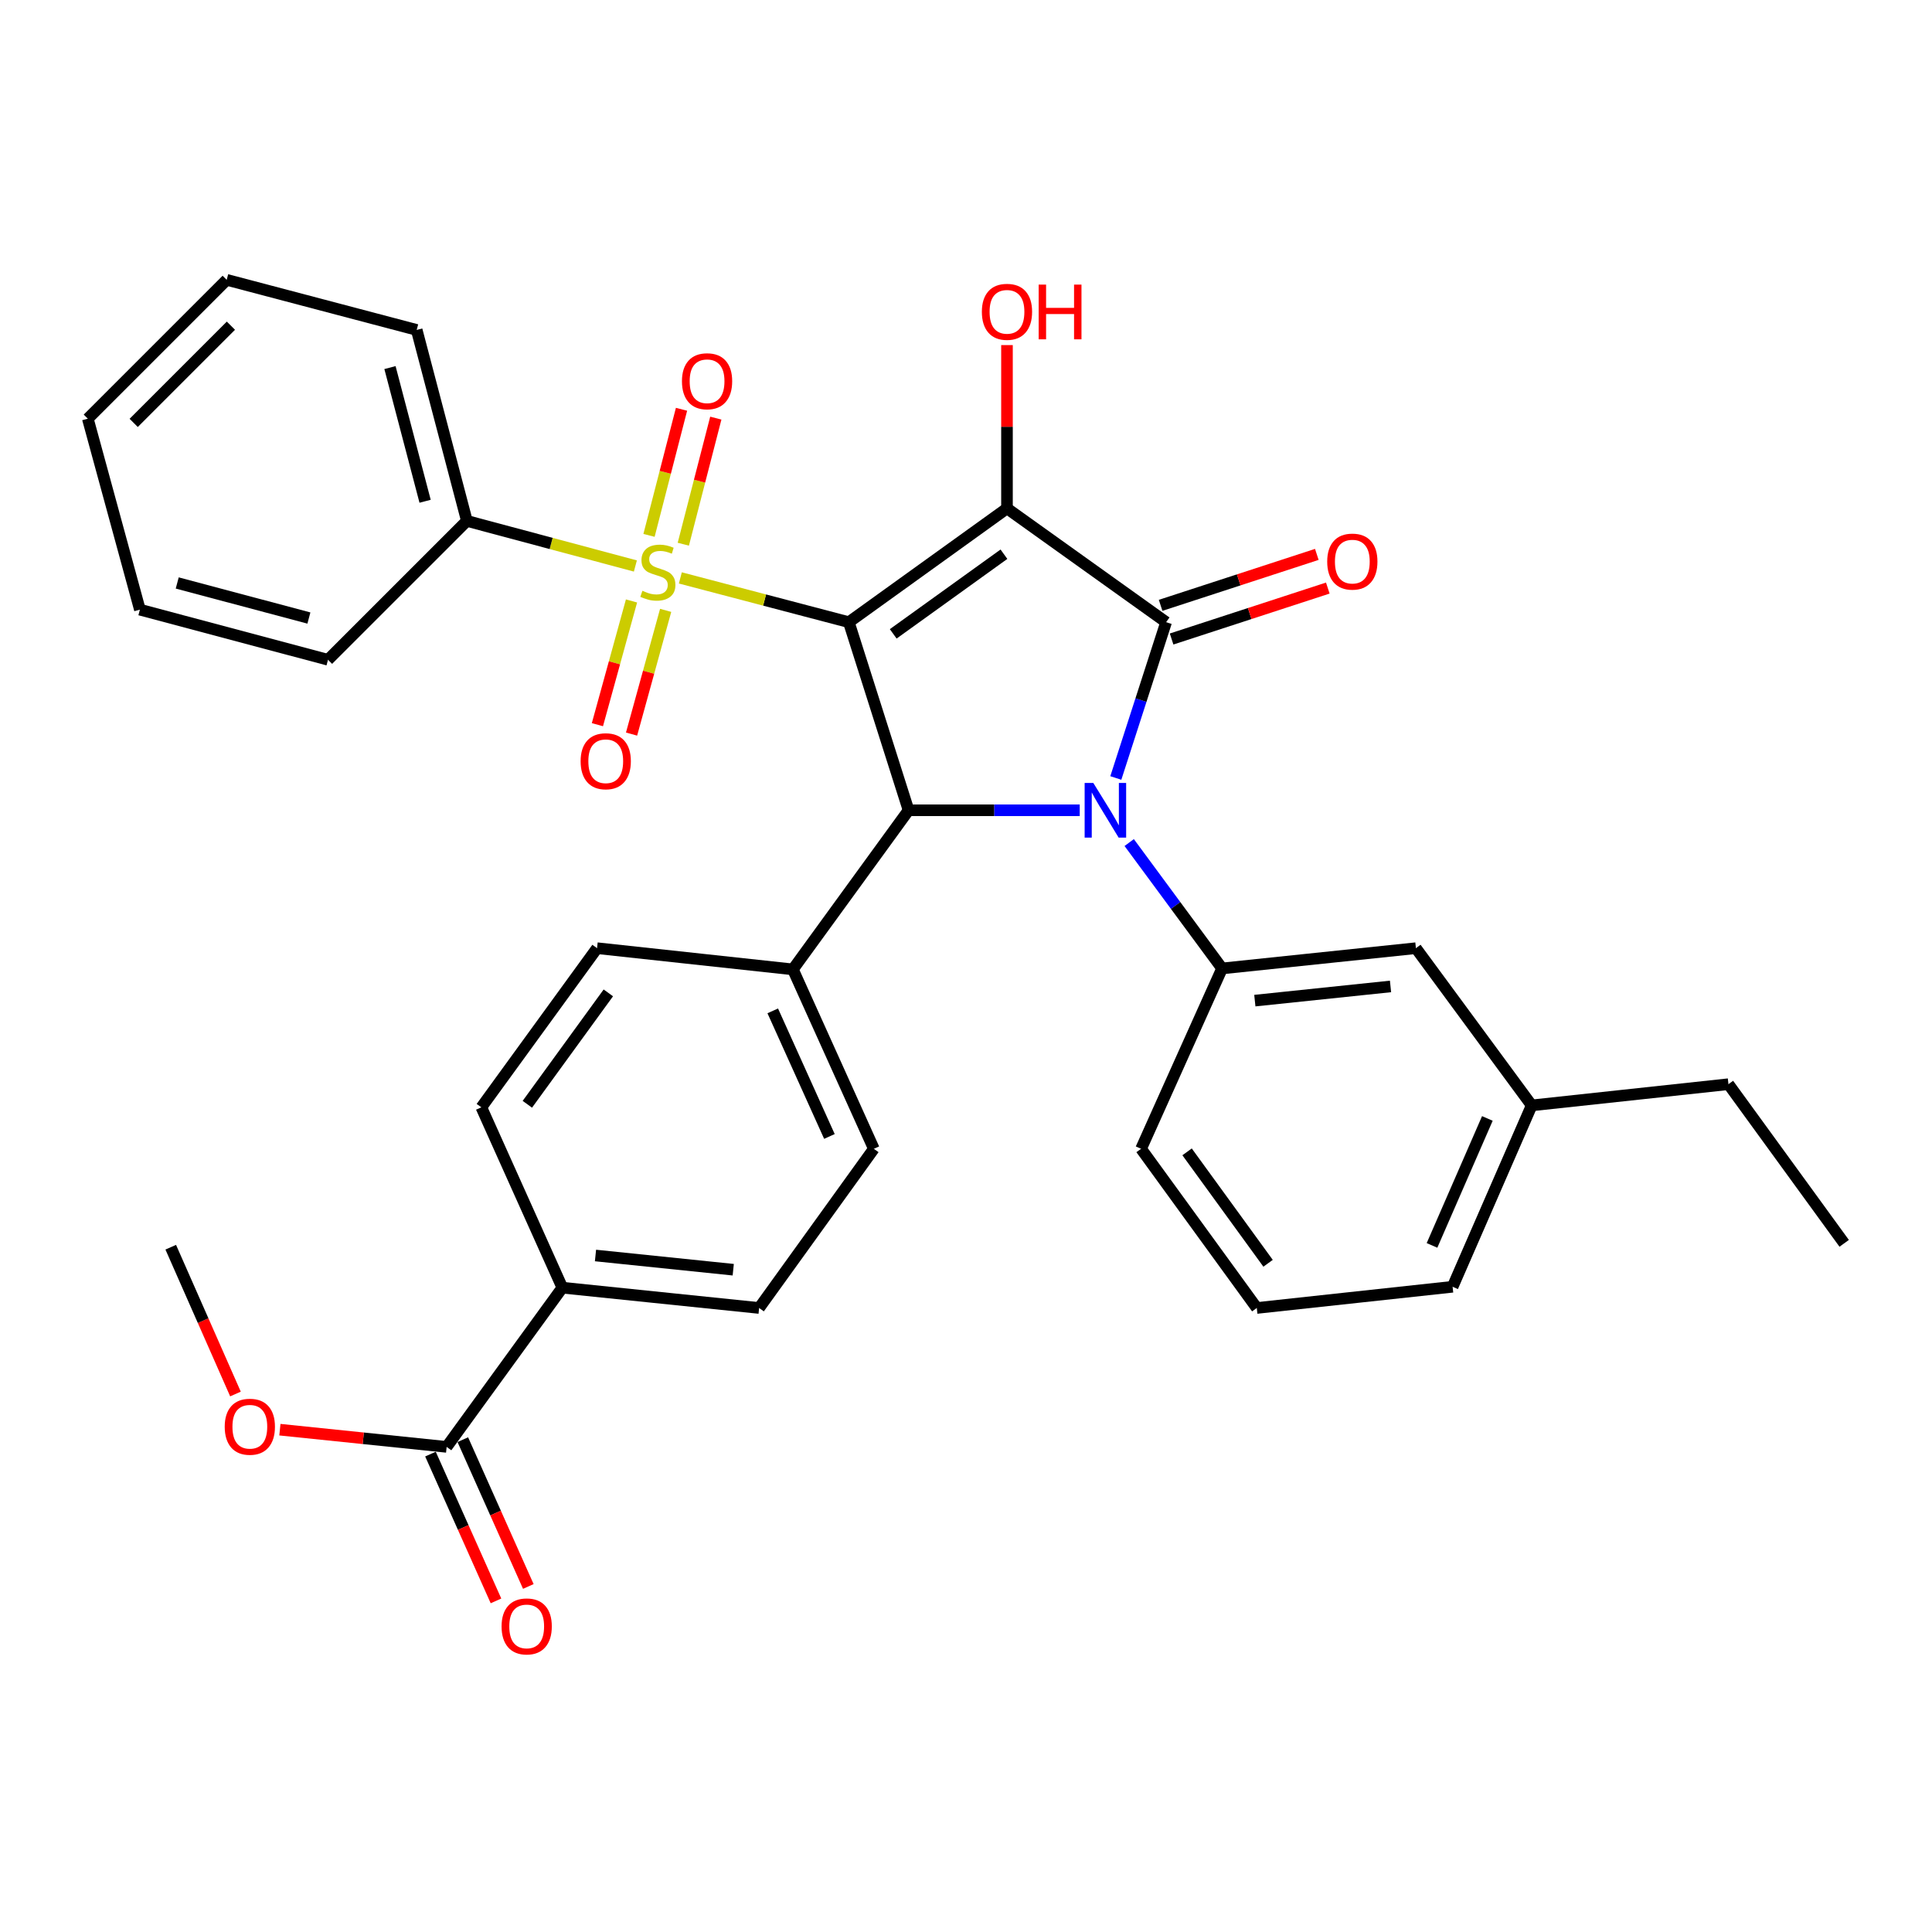 <?xml version='1.0' encoding='iso-8859-1'?>
<svg version='1.1' baseProfile='full'
              xmlns='http://www.w3.org/2000/svg'
                      xmlns:rdkit='http://www.rdkit.org/xml'
                      xmlns:xlink='http://www.w3.org/1999/xlink'
                  xml:space='preserve'
width='1000px' height='1000px' viewBox='0 0 1000 1000'>
<!-- END OF HEADER -->
<rect style='opacity:1.0;fill:#FFFFFF;stroke:none' width='1000' height='1000' x='0' y='0'> </rect>
<path class='bond-0' d='M 439.348,322.037 L 521.212,263.146' style='fill:none;fill-rule:evenodd;stroke:#000000;stroke-width:6px;stroke-linecap:butt;stroke-linejoin:miter;stroke-opacity:1' />
<path class='bond-0' d='M 462.332,328.083 L 519.637,286.86' style='fill:none;fill-rule:evenodd;stroke:#000000;stroke-width:6px;stroke-linecap:butt;stroke-linejoin:miter;stroke-opacity:1' />
<path class='bond-3' d='M 439.348,322.037 L 395.745,310.582' style='fill:none;fill-rule:evenodd;stroke:#000000;stroke-width:6px;stroke-linecap:butt;stroke-linejoin:miter;stroke-opacity:1' />
<path class='bond-3' d='M 395.745,310.582 L 352.143,299.126' style='fill:none;fill-rule:evenodd;stroke:#CCCC00;stroke-width:6px;stroke-linecap:butt;stroke-linejoin:miter;stroke-opacity:1' />
<path class='bond-4' d='M 439.348,322.037 L 470.275,419.4' style='fill:none;fill-rule:evenodd;stroke:#000000;stroke-width:6px;stroke-linecap:butt;stroke-linejoin:miter;stroke-opacity:1' />
<path class='bond-2' d='M 521.212,263.146 L 603.575,322.037' style='fill:none;fill-rule:evenodd;stroke:#000000;stroke-width:6px;stroke-linecap:butt;stroke-linejoin:miter;stroke-opacity:1' />
<path class='bond-13' d='M 521.212,263.146 L 521.212,220.882' style='fill:none;fill-rule:evenodd;stroke:#000000;stroke-width:6px;stroke-linecap:butt;stroke-linejoin:miter;stroke-opacity:1' />
<path class='bond-13' d='M 521.212,220.882 L 521.212,178.618' style='fill:none;fill-rule:evenodd;stroke:#FF0000;stroke-width:6px;stroke-linecap:butt;stroke-linejoin:miter;stroke-opacity:1' />
<path class='bond-1' d='M 558.862,419.4 L 514.569,419.4' style='fill:none;fill-rule:evenodd;stroke:#0000FF;stroke-width:6px;stroke-linecap:butt;stroke-linejoin:miter;stroke-opacity:1' />
<path class='bond-1' d='M 514.569,419.4 L 470.275,419.4' style='fill:none;fill-rule:evenodd;stroke:#000000;stroke-width:6px;stroke-linecap:butt;stroke-linejoin:miter;stroke-opacity:1' />
<path class='bond-5' d='M 584.473,436.104 L 608.51,468.684' style='fill:none;fill-rule:evenodd;stroke:#0000FF;stroke-width:6px;stroke-linecap:butt;stroke-linejoin:miter;stroke-opacity:1' />
<path class='bond-5' d='M 608.51,468.684 L 632.547,501.264' style='fill:none;fill-rule:evenodd;stroke:#000000;stroke-width:6px;stroke-linecap:butt;stroke-linejoin:miter;stroke-opacity:1' />
<path class='bond-33' d='M 577.545,402.683 L 590.56,362.36' style='fill:none;fill-rule:evenodd;stroke:#0000FF;stroke-width:6px;stroke-linecap:butt;stroke-linejoin:miter;stroke-opacity:1' />
<path class='bond-33' d='M 590.56,362.36 L 603.575,322.037' style='fill:none;fill-rule:evenodd;stroke:#000000;stroke-width:6px;stroke-linecap:butt;stroke-linejoin:miter;stroke-opacity:1' />
<path class='bond-11' d='M 606.417,330.75 L 646.843,317.566' style='fill:none;fill-rule:evenodd;stroke:#000000;stroke-width:6px;stroke-linecap:butt;stroke-linejoin:miter;stroke-opacity:1' />
<path class='bond-11' d='M 646.843,317.566 L 687.268,304.381' style='fill:none;fill-rule:evenodd;stroke:#FF0000;stroke-width:6px;stroke-linecap:butt;stroke-linejoin:miter;stroke-opacity:1' />
<path class='bond-11' d='M 600.733,313.324 L 641.159,300.139' style='fill:none;fill-rule:evenodd;stroke:#000000;stroke-width:6px;stroke-linecap:butt;stroke-linejoin:miter;stroke-opacity:1' />
<path class='bond-11' d='M 641.159,300.139 L 681.584,286.954' style='fill:none;fill-rule:evenodd;stroke:#FF0000;stroke-width:6px;stroke-linecap:butt;stroke-linejoin:miter;stroke-opacity:1' />
<path class='bond-7' d='M 353.68,281.685 L 362.09,249.052' style='fill:none;fill-rule:evenodd;stroke:#CCCC00;stroke-width:6px;stroke-linecap:butt;stroke-linejoin:miter;stroke-opacity:1' />
<path class='bond-7' d='M 362.09,249.052 L 370.501,216.418' style='fill:none;fill-rule:evenodd;stroke:#FF0000;stroke-width:6px;stroke-linecap:butt;stroke-linejoin:miter;stroke-opacity:1' />
<path class='bond-7' d='M 335.929,277.111 L 344.34,244.477' style='fill:none;fill-rule:evenodd;stroke:#CCCC00;stroke-width:6px;stroke-linecap:butt;stroke-linejoin:miter;stroke-opacity:1' />
<path class='bond-7' d='M 344.34,244.477 L 352.751,211.843' style='fill:none;fill-rule:evenodd;stroke:#FF0000;stroke-width:6px;stroke-linecap:butt;stroke-linejoin:miter;stroke-opacity:1' />
<path class='bond-8' d='M 326.871,311.052 L 318.045,343.071' style='fill:none;fill-rule:evenodd;stroke:#CCCC00;stroke-width:6px;stroke-linecap:butt;stroke-linejoin:miter;stroke-opacity:1' />
<path class='bond-8' d='M 318.045,343.071 L 309.219,375.09' style='fill:none;fill-rule:evenodd;stroke:#FF0000;stroke-width:6px;stroke-linecap:butt;stroke-linejoin:miter;stroke-opacity:1' />
<path class='bond-8' d='M 344.542,315.923 L 335.716,347.942' style='fill:none;fill-rule:evenodd;stroke:#CCCC00;stroke-width:6px;stroke-linecap:butt;stroke-linejoin:miter;stroke-opacity:1' />
<path class='bond-8' d='M 335.716,347.942 L 326.89,379.961' style='fill:none;fill-rule:evenodd;stroke:#FF0000;stroke-width:6px;stroke-linecap:butt;stroke-linejoin:miter;stroke-opacity:1' />
<path class='bond-10' d='M 328.87,292.956 L 285.264,281.289' style='fill:none;fill-rule:evenodd;stroke:#CCCC00;stroke-width:6px;stroke-linecap:butt;stroke-linejoin:miter;stroke-opacity:1' />
<path class='bond-10' d='M 285.264,281.289 L 241.658,269.623' style='fill:none;fill-rule:evenodd;stroke:#000000;stroke-width:6px;stroke-linecap:butt;stroke-linejoin:miter;stroke-opacity:1' />
<path class='bond-9' d='M 470.275,419.4 L 410.396,501.753' style='fill:none;fill-rule:evenodd;stroke:#000000;stroke-width:6px;stroke-linecap:butt;stroke-linejoin:miter;stroke-opacity:1' />
<path class='bond-14' d='M 632.547,501.264 L 732.874,490.776' style='fill:none;fill-rule:evenodd;stroke:#000000;stroke-width:6px;stroke-linecap:butt;stroke-linejoin:miter;stroke-opacity:1' />
<path class='bond-14' d='M 649.502,517.922 L 719.731,510.58' style='fill:none;fill-rule:evenodd;stroke:#000000;stroke-width:6px;stroke-linecap:butt;stroke-linejoin:miter;stroke-opacity:1' />
<path class='bond-22' d='M 632.547,501.264 L 590.622,594.616' style='fill:none;fill-rule:evenodd;stroke:#000000;stroke-width:6px;stroke-linecap:butt;stroke-linejoin:miter;stroke-opacity:1' />
<path class='bond-6' d='M 231.179,748.904 L 291.068,666.5' style='fill:none;fill-rule:evenodd;stroke:#000000;stroke-width:6px;stroke-linecap:butt;stroke-linejoin:miter;stroke-opacity:1' />
<path class='bond-15' d='M 222.81,752.639 L 239.765,790.629' style='fill:none;fill-rule:evenodd;stroke:#000000;stroke-width:6px;stroke-linecap:butt;stroke-linejoin:miter;stroke-opacity:1' />
<path class='bond-15' d='M 239.765,790.629 L 256.72,828.619' style='fill:none;fill-rule:evenodd;stroke:#FF0000;stroke-width:6px;stroke-linecap:butt;stroke-linejoin:miter;stroke-opacity:1' />
<path class='bond-15' d='M 239.548,745.169 L 256.504,783.159' style='fill:none;fill-rule:evenodd;stroke:#000000;stroke-width:6px;stroke-linecap:butt;stroke-linejoin:miter;stroke-opacity:1' />
<path class='bond-15' d='M 256.504,783.159 L 273.459,821.149' style='fill:none;fill-rule:evenodd;stroke:#FF0000;stroke-width:6px;stroke-linecap:butt;stroke-linejoin:miter;stroke-opacity:1' />
<path class='bond-20' d='M 231.179,748.904 L 188.027,744.452' style='fill:none;fill-rule:evenodd;stroke:#000000;stroke-width:6px;stroke-linecap:butt;stroke-linejoin:miter;stroke-opacity:1' />
<path class='bond-20' d='M 188.027,744.452 L 144.875,740' style='fill:none;fill-rule:evenodd;stroke:#FF0000;stroke-width:6px;stroke-linecap:butt;stroke-linejoin:miter;stroke-opacity:1' />
<path class='bond-16' d='M 410.396,501.753 L 309.031,490.776' style='fill:none;fill-rule:evenodd;stroke:#000000;stroke-width:6px;stroke-linecap:butt;stroke-linejoin:miter;stroke-opacity:1' />
<path class='bond-17' d='M 410.396,501.753 L 452.301,594.616' style='fill:none;fill-rule:evenodd;stroke:#000000;stroke-width:6px;stroke-linecap:butt;stroke-linejoin:miter;stroke-opacity:1' />
<path class='bond-17' d='M 399.974,523.222 L 429.308,588.226' style='fill:none;fill-rule:evenodd;stroke:#000000;stroke-width:6px;stroke-linecap:butt;stroke-linejoin:miter;stroke-opacity:1' />
<path class='bond-24' d='M 241.658,269.623 L 215.68,170.773' style='fill:none;fill-rule:evenodd;stroke:#000000;stroke-width:6px;stroke-linecap:butt;stroke-linejoin:miter;stroke-opacity:1' />
<path class='bond-24' d='M 220.033,259.455 L 201.849,190.259' style='fill:none;fill-rule:evenodd;stroke:#000000;stroke-width:6px;stroke-linecap:butt;stroke-linejoin:miter;stroke-opacity:1' />
<path class='bond-25' d='M 241.658,269.623 L 169.773,341.497' style='fill:none;fill-rule:evenodd;stroke:#000000;stroke-width:6px;stroke-linecap:butt;stroke-linejoin:miter;stroke-opacity:1' />
<path class='bond-12' d='M 291.068,666.5 L 392.922,677.009' style='fill:none;fill-rule:evenodd;stroke:#000000;stroke-width:6px;stroke-linecap:butt;stroke-linejoin:miter;stroke-opacity:1' />
<path class='bond-12' d='M 308.227,649.843 L 379.525,657.2' style='fill:none;fill-rule:evenodd;stroke:#000000;stroke-width:6px;stroke-linecap:butt;stroke-linejoin:miter;stroke-opacity:1' />
<path class='bond-34' d='M 291.068,666.5 L 249.143,573.149' style='fill:none;fill-rule:evenodd;stroke:#000000;stroke-width:6px;stroke-linecap:butt;stroke-linejoin:miter;stroke-opacity:1' />
<path class='bond-21' d='M 732.874,490.776 L 792.803,572.151' style='fill:none;fill-rule:evenodd;stroke:#000000;stroke-width:6px;stroke-linecap:butt;stroke-linejoin:miter;stroke-opacity:1' />
<path class='bond-19' d='M 309.031,490.776 L 249.143,573.149' style='fill:none;fill-rule:evenodd;stroke:#000000;stroke-width:6px;stroke-linecap:butt;stroke-linejoin:miter;stroke-opacity:1' />
<path class='bond-19' d='M 314.874,513.911 L 272.952,571.572' style='fill:none;fill-rule:evenodd;stroke:#000000;stroke-width:6px;stroke-linecap:butt;stroke-linejoin:miter;stroke-opacity:1' />
<path class='bond-18' d='M 452.301,594.616 L 392.922,677.009' style='fill:none;fill-rule:evenodd;stroke:#000000;stroke-width:6px;stroke-linecap:butt;stroke-linejoin:miter;stroke-opacity:1' />
<path class='bond-28' d='M 121.882,721.538 L 105.13,683.545' style='fill:none;fill-rule:evenodd;stroke:#FF0000;stroke-width:6px;stroke-linecap:butt;stroke-linejoin:miter;stroke-opacity:1' />
<path class='bond-28' d='M 105.13,683.545 L 88.377,645.553' style='fill:none;fill-rule:evenodd;stroke:#000000;stroke-width:6px;stroke-linecap:butt;stroke-linejoin:miter;stroke-opacity:1' />
<path class='bond-27' d='M 792.803,572.151 L 894.637,561.173' style='fill:none;fill-rule:evenodd;stroke:#000000;stroke-width:6px;stroke-linecap:butt;stroke-linejoin:miter;stroke-opacity:1' />
<path class='bond-36' d='M 792.803,572.151 L 751.866,666.032' style='fill:none;fill-rule:evenodd;stroke:#000000;stroke-width:6px;stroke-linecap:butt;stroke-linejoin:miter;stroke-opacity:1' />
<path class='bond-36' d='M 769.86,578.906 L 741.204,644.623' style='fill:none;fill-rule:evenodd;stroke:#000000;stroke-width:6px;stroke-linecap:butt;stroke-linejoin:miter;stroke-opacity:1' />
<path class='bond-23' d='M 590.622,594.616 L 650.51,677.009' style='fill:none;fill-rule:evenodd;stroke:#000000;stroke-width:6px;stroke-linecap:butt;stroke-linejoin:miter;stroke-opacity:1' />
<path class='bond-23' d='M 614.432,596.197 L 656.354,653.873' style='fill:none;fill-rule:evenodd;stroke:#000000;stroke-width:6px;stroke-linecap:butt;stroke-linejoin:miter;stroke-opacity:1' />
<path class='bond-26' d='M 650.51,677.009 L 751.866,666.032' style='fill:none;fill-rule:evenodd;stroke:#000000;stroke-width:6px;stroke-linecap:butt;stroke-linejoin:miter;stroke-opacity:1' />
<path class='bond-30' d='M 215.68,170.773 L 117.339,144.836' style='fill:none;fill-rule:evenodd;stroke:#000000;stroke-width:6px;stroke-linecap:butt;stroke-linejoin:miter;stroke-opacity:1' />
<path class='bond-31' d='M 169.773,341.497 L 72.41,315.56' style='fill:none;fill-rule:evenodd;stroke:#000000;stroke-width:6px;stroke-linecap:butt;stroke-linejoin:miter;stroke-opacity:1' />
<path class='bond-31' d='M 159.887,319.894 L 91.733,301.739' style='fill:none;fill-rule:evenodd;stroke:#000000;stroke-width:6px;stroke-linecap:butt;stroke-linejoin:miter;stroke-opacity:1' />
<path class='bond-29' d='M 894.637,561.173 L 954.545,643.547' style='fill:none;fill-rule:evenodd;stroke:#000000;stroke-width:6px;stroke-linecap:butt;stroke-linejoin:miter;stroke-opacity:1' />
<path class='bond-35' d='M 117.339,144.836 L 45.455,216.71' style='fill:none;fill-rule:evenodd;stroke:#000000;stroke-width:6px;stroke-linecap:butt;stroke-linejoin:miter;stroke-opacity:1' />
<path class='bond-35' d='M 119.517,168.579 L 69.198,218.891' style='fill:none;fill-rule:evenodd;stroke:#000000;stroke-width:6px;stroke-linecap:butt;stroke-linejoin:miter;stroke-opacity:1' />
<path class='bond-32' d='M 72.41,315.56 L 45.455,216.71' style='fill:none;fill-rule:evenodd;stroke:#000000;stroke-width:6px;stroke-linecap:butt;stroke-linejoin:miter;stroke-opacity:1' />
<path  class='atom-2' d='M 565.889 405.24
L 575.169 420.24
Q 576.089 421.72, 577.569 424.4
Q 579.049 427.08, 579.129 427.24
L 579.129 405.24
L 582.889 405.24
L 582.889 433.56
L 579.009 433.56
L 569.049 417.16
Q 567.889 415.24, 566.649 413.04
Q 565.449 410.84, 565.089 410.16
L 565.089 433.56
L 561.409 433.56
L 561.409 405.24
L 565.889 405.24
' fill='#0000FF'/>
<path  class='atom-4' d='M 332.508 305.789
Q 332.828 305.909, 334.148 306.469
Q 335.468 307.029, 336.908 307.389
Q 338.388 307.709, 339.828 307.709
Q 342.508 307.709, 344.068 306.429
Q 345.628 305.109, 345.628 302.829
Q 345.628 301.269, 344.828 300.309
Q 344.068 299.349, 342.868 298.829
Q 341.668 298.309, 339.668 297.709
Q 337.148 296.949, 335.628 296.229
Q 334.148 295.509, 333.068 293.989
Q 332.028 292.469, 332.028 289.909
Q 332.028 286.349, 334.428 284.149
Q 336.868 281.949, 341.668 281.949
Q 344.948 281.949, 348.668 283.509
L 347.748 286.589
Q 344.348 285.189, 341.788 285.189
Q 339.028 285.189, 337.508 286.349
Q 335.988 287.469, 336.028 289.429
Q 336.028 290.949, 336.788 291.869
Q 337.588 292.789, 338.708 293.309
Q 339.868 293.829, 341.788 294.429
Q 344.348 295.229, 345.868 296.029
Q 347.388 296.829, 348.468 298.469
Q 349.588 300.069, 349.588 302.829
Q 349.588 306.749, 346.948 308.869
Q 344.348 310.949, 339.988 310.949
Q 337.468 310.949, 335.548 310.389
Q 333.668 309.869, 331.428 308.949
L 332.508 305.789
' fill='#CCCC00'/>
<path  class='atom-8' d='M 352.977 197.33
Q 352.977 190.53, 356.337 186.73
Q 359.697 182.93, 365.977 182.93
Q 372.257 182.93, 375.617 186.73
Q 378.977 190.53, 378.977 197.33
Q 378.977 204.21, 375.577 208.13
Q 372.177 212.01, 365.977 212.01
Q 359.737 212.01, 356.337 208.13
Q 352.977 204.25, 352.977 197.33
M 365.977 208.81
Q 370.297 208.81, 372.617 205.93
Q 374.977 203.01, 374.977 197.33
Q 374.977 191.77, 372.617 188.97
Q 370.297 186.13, 365.977 186.13
Q 361.657 186.13, 359.297 188.93
Q 356.977 191.73, 356.977 197.33
Q 356.977 203.05, 359.297 205.93
Q 361.657 208.81, 365.977 208.81
' fill='#FF0000'/>
<path  class='atom-9' d='M 300.532 394.012
Q 300.532 387.212, 303.892 383.412
Q 307.252 379.612, 313.532 379.612
Q 319.812 379.612, 323.172 383.412
Q 326.532 387.212, 326.532 394.012
Q 326.532 400.892, 323.132 404.812
Q 319.732 408.692, 313.532 408.692
Q 307.292 408.692, 303.892 404.812
Q 300.532 400.932, 300.532 394.012
M 313.532 405.492
Q 317.852 405.492, 320.172 402.612
Q 322.532 399.692, 322.532 394.012
Q 322.532 388.452, 320.172 385.652
Q 317.852 382.812, 313.532 382.812
Q 309.212 382.812, 306.852 385.612
Q 304.532 388.412, 304.532 394.012
Q 304.532 399.732, 306.852 402.612
Q 309.212 405.492, 313.532 405.492
' fill='#FF0000'/>
<path  class='atom-12' d='M 686.961 290.681
Q 686.961 283.881, 690.321 280.081
Q 693.681 276.281, 699.961 276.281
Q 706.241 276.281, 709.601 280.081
Q 712.961 283.881, 712.961 290.681
Q 712.961 297.561, 709.561 301.481
Q 706.161 305.361, 699.961 305.361
Q 693.721 305.361, 690.321 301.481
Q 686.961 297.601, 686.961 290.681
M 699.961 302.161
Q 704.281 302.161, 706.601 299.281
Q 708.961 296.361, 708.961 290.681
Q 708.961 285.121, 706.601 282.321
Q 704.281 279.481, 699.961 279.481
Q 695.641 279.481, 693.281 282.281
Q 690.961 285.081, 690.961 290.681
Q 690.961 296.401, 693.281 299.281
Q 695.641 302.161, 699.961 302.161
' fill='#FF0000'/>
<path  class='atom-14' d='M 508.212 161.393
Q 508.212 154.593, 511.572 150.793
Q 514.932 146.993, 521.212 146.993
Q 527.492 146.993, 530.852 150.793
Q 534.212 154.593, 534.212 161.393
Q 534.212 168.273, 530.812 172.193
Q 527.412 176.073, 521.212 176.073
Q 514.972 176.073, 511.572 172.193
Q 508.212 168.313, 508.212 161.393
M 521.212 172.873
Q 525.532 172.873, 527.852 169.993
Q 530.212 167.073, 530.212 161.393
Q 530.212 155.833, 527.852 153.033
Q 525.532 150.193, 521.212 150.193
Q 516.892 150.193, 514.532 152.993
Q 512.212 155.793, 512.212 161.393
Q 512.212 167.113, 514.532 169.993
Q 516.892 172.873, 521.212 172.873
' fill='#FF0000'/>
<path  class='atom-14' d='M 537.612 147.313
L 541.452 147.313
L 541.452 159.353
L 555.932 159.353
L 555.932 147.313
L 559.772 147.313
L 559.772 175.633
L 555.932 175.633
L 555.932 162.553
L 541.452 162.553
L 541.452 175.633
L 537.612 175.633
L 537.612 147.313
' fill='#FF0000'/>
<path  class='atom-16' d='M 259.615 841.826
Q 259.615 835.026, 262.975 831.226
Q 266.335 827.426, 272.615 827.426
Q 278.895 827.426, 282.255 831.226
Q 285.615 835.026, 285.615 841.826
Q 285.615 848.706, 282.215 852.626
Q 278.815 856.506, 272.615 856.506
Q 266.375 856.506, 262.975 852.626
Q 259.615 848.746, 259.615 841.826
M 272.615 853.306
Q 276.935 853.306, 279.255 850.426
Q 281.615 847.506, 281.615 841.826
Q 281.615 836.266, 279.255 833.466
Q 276.935 830.626, 272.615 830.626
Q 268.295 830.626, 265.935 833.426
Q 263.615 836.226, 263.615 841.826
Q 263.615 847.546, 265.935 850.426
Q 268.295 853.306, 272.615 853.306
' fill='#FF0000'/>
<path  class='atom-21' d='M 116.315 738.475
Q 116.315 731.675, 119.675 727.875
Q 123.035 724.075, 129.315 724.075
Q 135.595 724.075, 138.955 727.875
Q 142.315 731.675, 142.315 738.475
Q 142.315 745.355, 138.915 749.275
Q 135.515 753.155, 129.315 753.155
Q 123.075 753.155, 119.675 749.275
Q 116.315 745.395, 116.315 738.475
M 129.315 749.955
Q 133.635 749.955, 135.955 747.075
Q 138.315 744.155, 138.315 738.475
Q 138.315 732.915, 135.955 730.115
Q 133.635 727.275, 129.315 727.275
Q 124.995 727.275, 122.635 730.075
Q 120.315 732.875, 120.315 738.475
Q 120.315 744.195, 122.635 747.075
Q 124.995 749.955, 129.315 749.955
' fill='#FF0000'/>
</svg>
